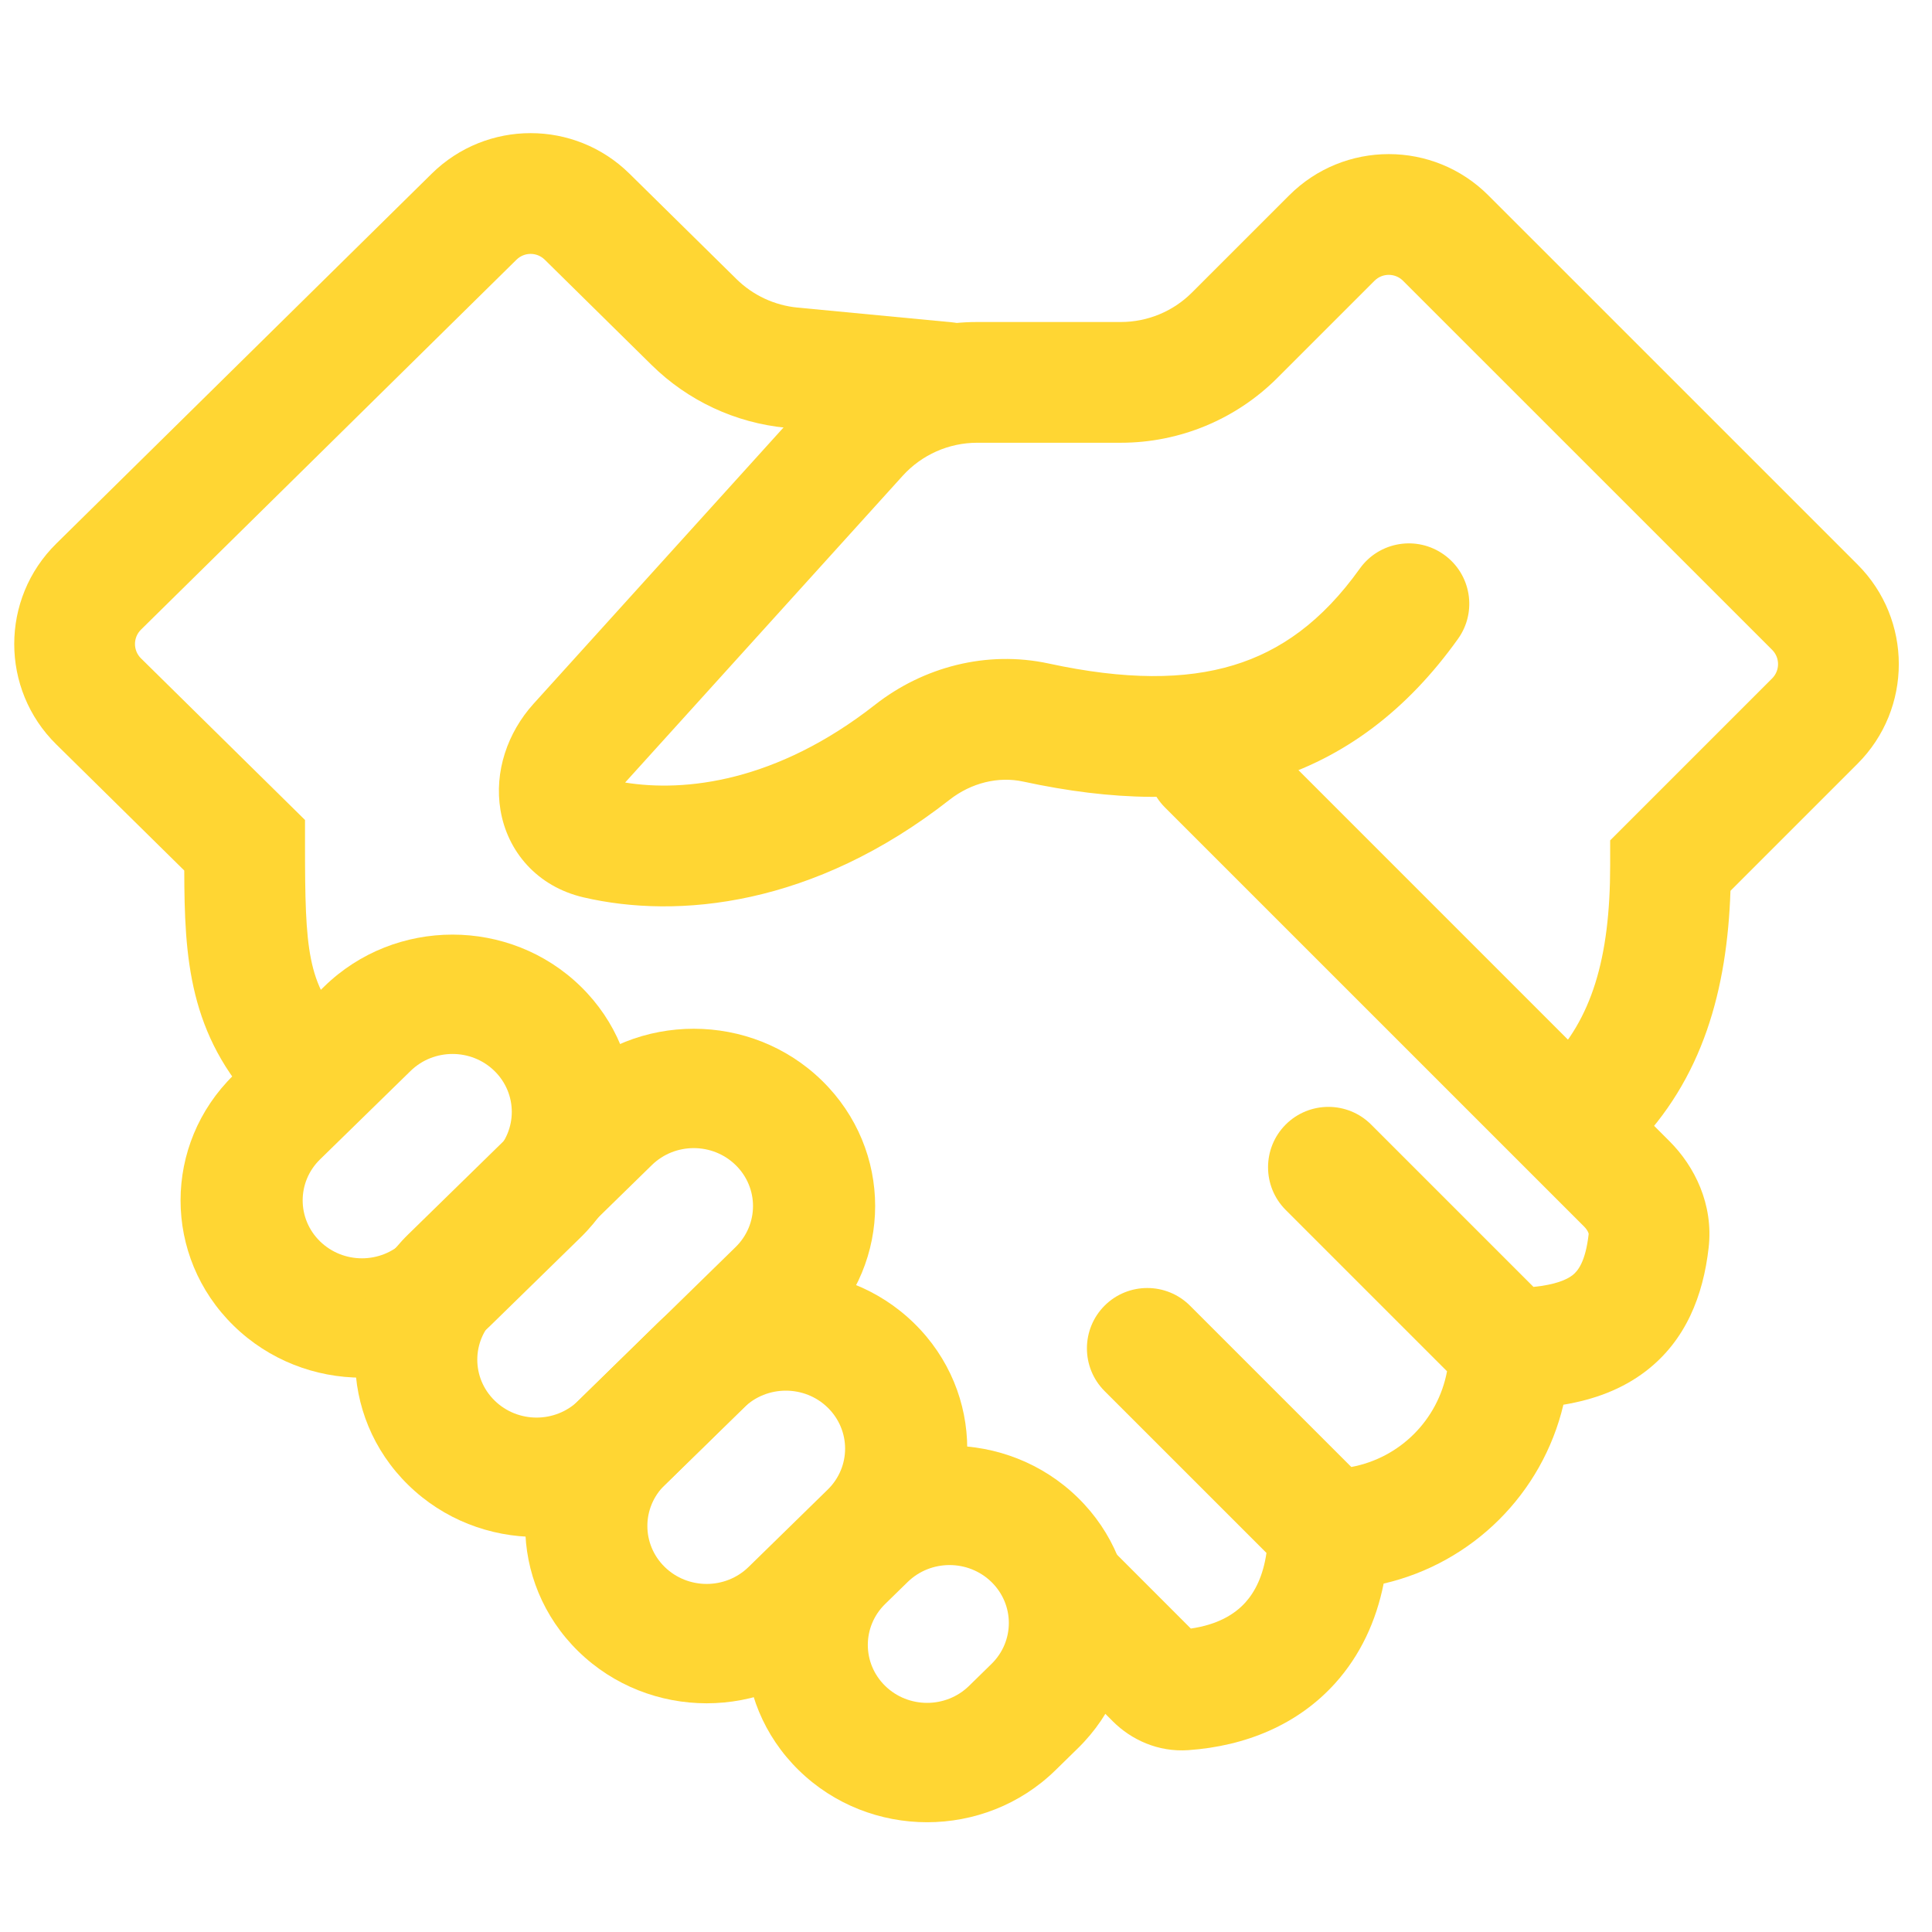 <svg width="48" height="48" viewBox="0 0 48 48" fill="none" xmlns="http://www.w3.org/2000/svg">
<path fill-rule="evenodd" clip-rule="evenodd" d="M34.857 6.975C34.662 6.78 34.345 6.78 34.15 6.975L31.736 9.389C30.704 10.421 29.305 11 27.847 11H24.279C23.572 11 22.899 11.299 22.425 11.823L15.531 19.442C17.014 19.682 19.286 19.433 21.74 17.51C22.933 16.574 24.509 16.151 26.055 16.485C27.954 16.896 29.442 16.892 30.645 16.527C31.814 16.173 32.847 15.438 33.783 14.128C34.264 13.454 35.201 13.298 35.875 13.78C36.55 14.261 36.706 15.198 36.224 15.872C34.96 17.642 33.405 18.826 31.514 19.399C29.656 19.962 27.613 19.892 25.421 19.418C24.81 19.285 24.134 19.445 23.59 19.871C20.212 22.518 16.836 22.839 14.498 22.295C13.342 22.026 12.605 21.152 12.434 20.125C12.275 19.172 12.61 18.2 13.255 17.486L20.2 9.81C21.243 8.658 22.725 8 24.279 8H27.847C28.51 8 29.146 7.737 29.614 7.268L32.029 4.854C33.395 3.487 35.612 3.487 36.978 4.854L46.15 14.025C47.517 15.392 47.517 17.608 46.15 18.975L42.993 22.132C42.91 24.57 42.318 26.807 40.564 28.561C39.978 29.146 39.029 29.146 38.443 28.561C37.857 27.975 37.857 27.025 38.443 26.439C39.539 25.343 40.004 23.817 40.004 21.5V20.879L44.029 16.854C44.224 16.658 44.224 16.342 44.029 16.146L34.857 6.975Z" fill="#FFD633"/>
<path fill-rule="evenodd" clip-rule="evenodd" d="M12.832 6.452C13.027 6.26 13.339 6.26 13.534 6.452L16.192 9.071C17.093 9.958 18.272 10.508 19.53 10.628L23.361 10.993C24.186 11.072 24.918 10.467 24.997 9.642C25.076 8.818 24.471 8.085 23.646 8.007L19.815 7.642C19.243 7.587 18.707 7.337 18.298 6.934L15.639 4.315C14.277 2.972 12.089 2.972 10.726 4.315L1.397 13.507C0.006 14.878 0.006 17.122 1.397 18.493L4.578 21.628C4.583 23.786 4.687 25.714 6.416 27.533C6.987 28.134 7.937 28.158 8.537 27.587C9.138 27.017 9.162 26.067 8.591 25.467C7.635 24.461 7.578 23.585 7.578 21V20.372L3.502 16.356C3.304 16.16 3.304 15.84 3.502 15.644L12.832 6.452Z" fill="#FFD633"/>
<path fill-rule="evenodd" clip-rule="evenodd" d="M28.943 17.939C29.529 17.354 30.479 17.354 31.065 17.939L41.479 28.354C42.104 28.979 42.573 29.922 42.451 30.997C42.316 32.188 41.885 33.302 40.891 34.065C40.293 34.524 39.59 34.776 38.842 34.9C38.319 37.107 36.587 38.832 34.376 39.344C34.19 40.279 33.796 41.127 33.169 41.823C32.246 42.845 30.959 43.381 29.524 43.482C28.77 43.535 28.104 43.221 27.65 42.768L25.443 40.561C24.858 39.975 24.858 39.025 25.443 38.439C26.029 37.854 26.979 37.854 27.565 38.439L29.586 40.461C30.243 40.366 30.669 40.114 30.941 39.813C31.18 39.548 31.382 39.154 31.465 38.582L27.443 34.561C26.858 33.975 26.858 33.025 27.443 32.439C28.029 31.854 28.979 31.854 29.565 32.439L33.573 36.447C34.783 36.22 35.724 35.279 35.951 34.069L31.943 30.061C31.358 29.475 31.358 28.525 31.943 27.939C32.529 27.354 33.479 27.354 34.065 27.939L38.099 31.973C38.653 31.918 38.928 31.789 39.065 31.685C39.194 31.585 39.39 31.363 39.47 30.659C39.47 30.655 39.469 30.643 39.46 30.621C39.445 30.585 39.414 30.531 39.358 30.475L28.943 20.061C28.358 19.475 28.358 18.525 28.943 17.939Z" fill="#FFD633"/>
<path fill-rule="evenodd" clip-rule="evenodd" d="M8.055 24.51C9.815 22.79 12.669 22.79 14.429 24.51C16.189 26.23 16.189 29.019 14.429 30.74L12.18 32.938C10.42 34.658 7.566 34.658 5.806 32.938C4.046 31.218 4.046 28.429 5.806 26.708L8.055 24.51ZM12.284 26.607C11.709 26.045 10.776 26.045 10.201 26.607L7.951 28.805C7.376 29.367 7.376 30.279 7.951 30.841C8.527 31.403 9.459 31.403 10.034 30.841L12.284 28.643C12.859 28.081 12.859 27.169 12.284 26.607Z" fill="#FFD633"/>
<path fill-rule="evenodd" clip-rule="evenodd" d="M20.423 33.078C22.183 31.358 22.183 28.569 20.423 26.849C18.663 25.129 15.809 25.129 14.049 26.849L10.144 30.666C8.384 32.386 8.384 35.175 10.144 36.895C11.904 38.615 14.758 38.615 16.517 36.895L20.423 33.078ZM18.277 28.946C18.852 29.508 18.852 30.419 18.277 30.982L14.372 34.798C13.797 35.36 12.865 35.36 12.29 34.798C11.714 34.236 11.714 33.325 12.29 32.763L16.195 28.946C16.77 28.384 17.702 28.384 18.277 28.946Z" fill="#FFD633"/>
<path fill-rule="evenodd" clip-rule="evenodd" d="M16.336 32.875C18.097 31.155 20.95 31.155 22.71 32.875C24.471 34.596 24.471 37.385 22.71 39.105L20.743 41.028C18.983 42.748 16.13 42.748 14.369 41.028C12.609 39.307 12.609 36.518 14.369 34.798L16.336 32.875ZM20.565 34.972C19.99 34.41 19.057 34.41 18.482 34.972L16.515 36.895C15.94 37.457 15.94 38.368 16.515 38.931C17.09 39.493 18.023 39.493 18.598 38.931L20.565 37.008C21.14 36.446 21.14 35.535 20.565 34.972Z" fill="#FFD633"/>
<path fill-rule="evenodd" clip-rule="evenodd" d="M26.778 43.437C28.538 41.717 28.538 38.928 26.778 37.208C25.018 35.488 22.165 35.488 20.405 37.208L19.847 37.753C18.087 39.474 18.087 42.262 19.847 43.983C21.607 45.703 24.46 45.703 26.22 43.983L26.778 43.437ZM24.633 39.305C25.208 39.867 25.208 40.778 24.633 41.34L24.075 41.886C23.5 42.448 22.567 42.448 21.992 41.886C21.417 41.324 21.417 40.412 21.992 39.85L22.55 39.305C23.125 38.743 24.058 38.743 24.633 39.305Z" fill="#FFD633"/>
</svg>
